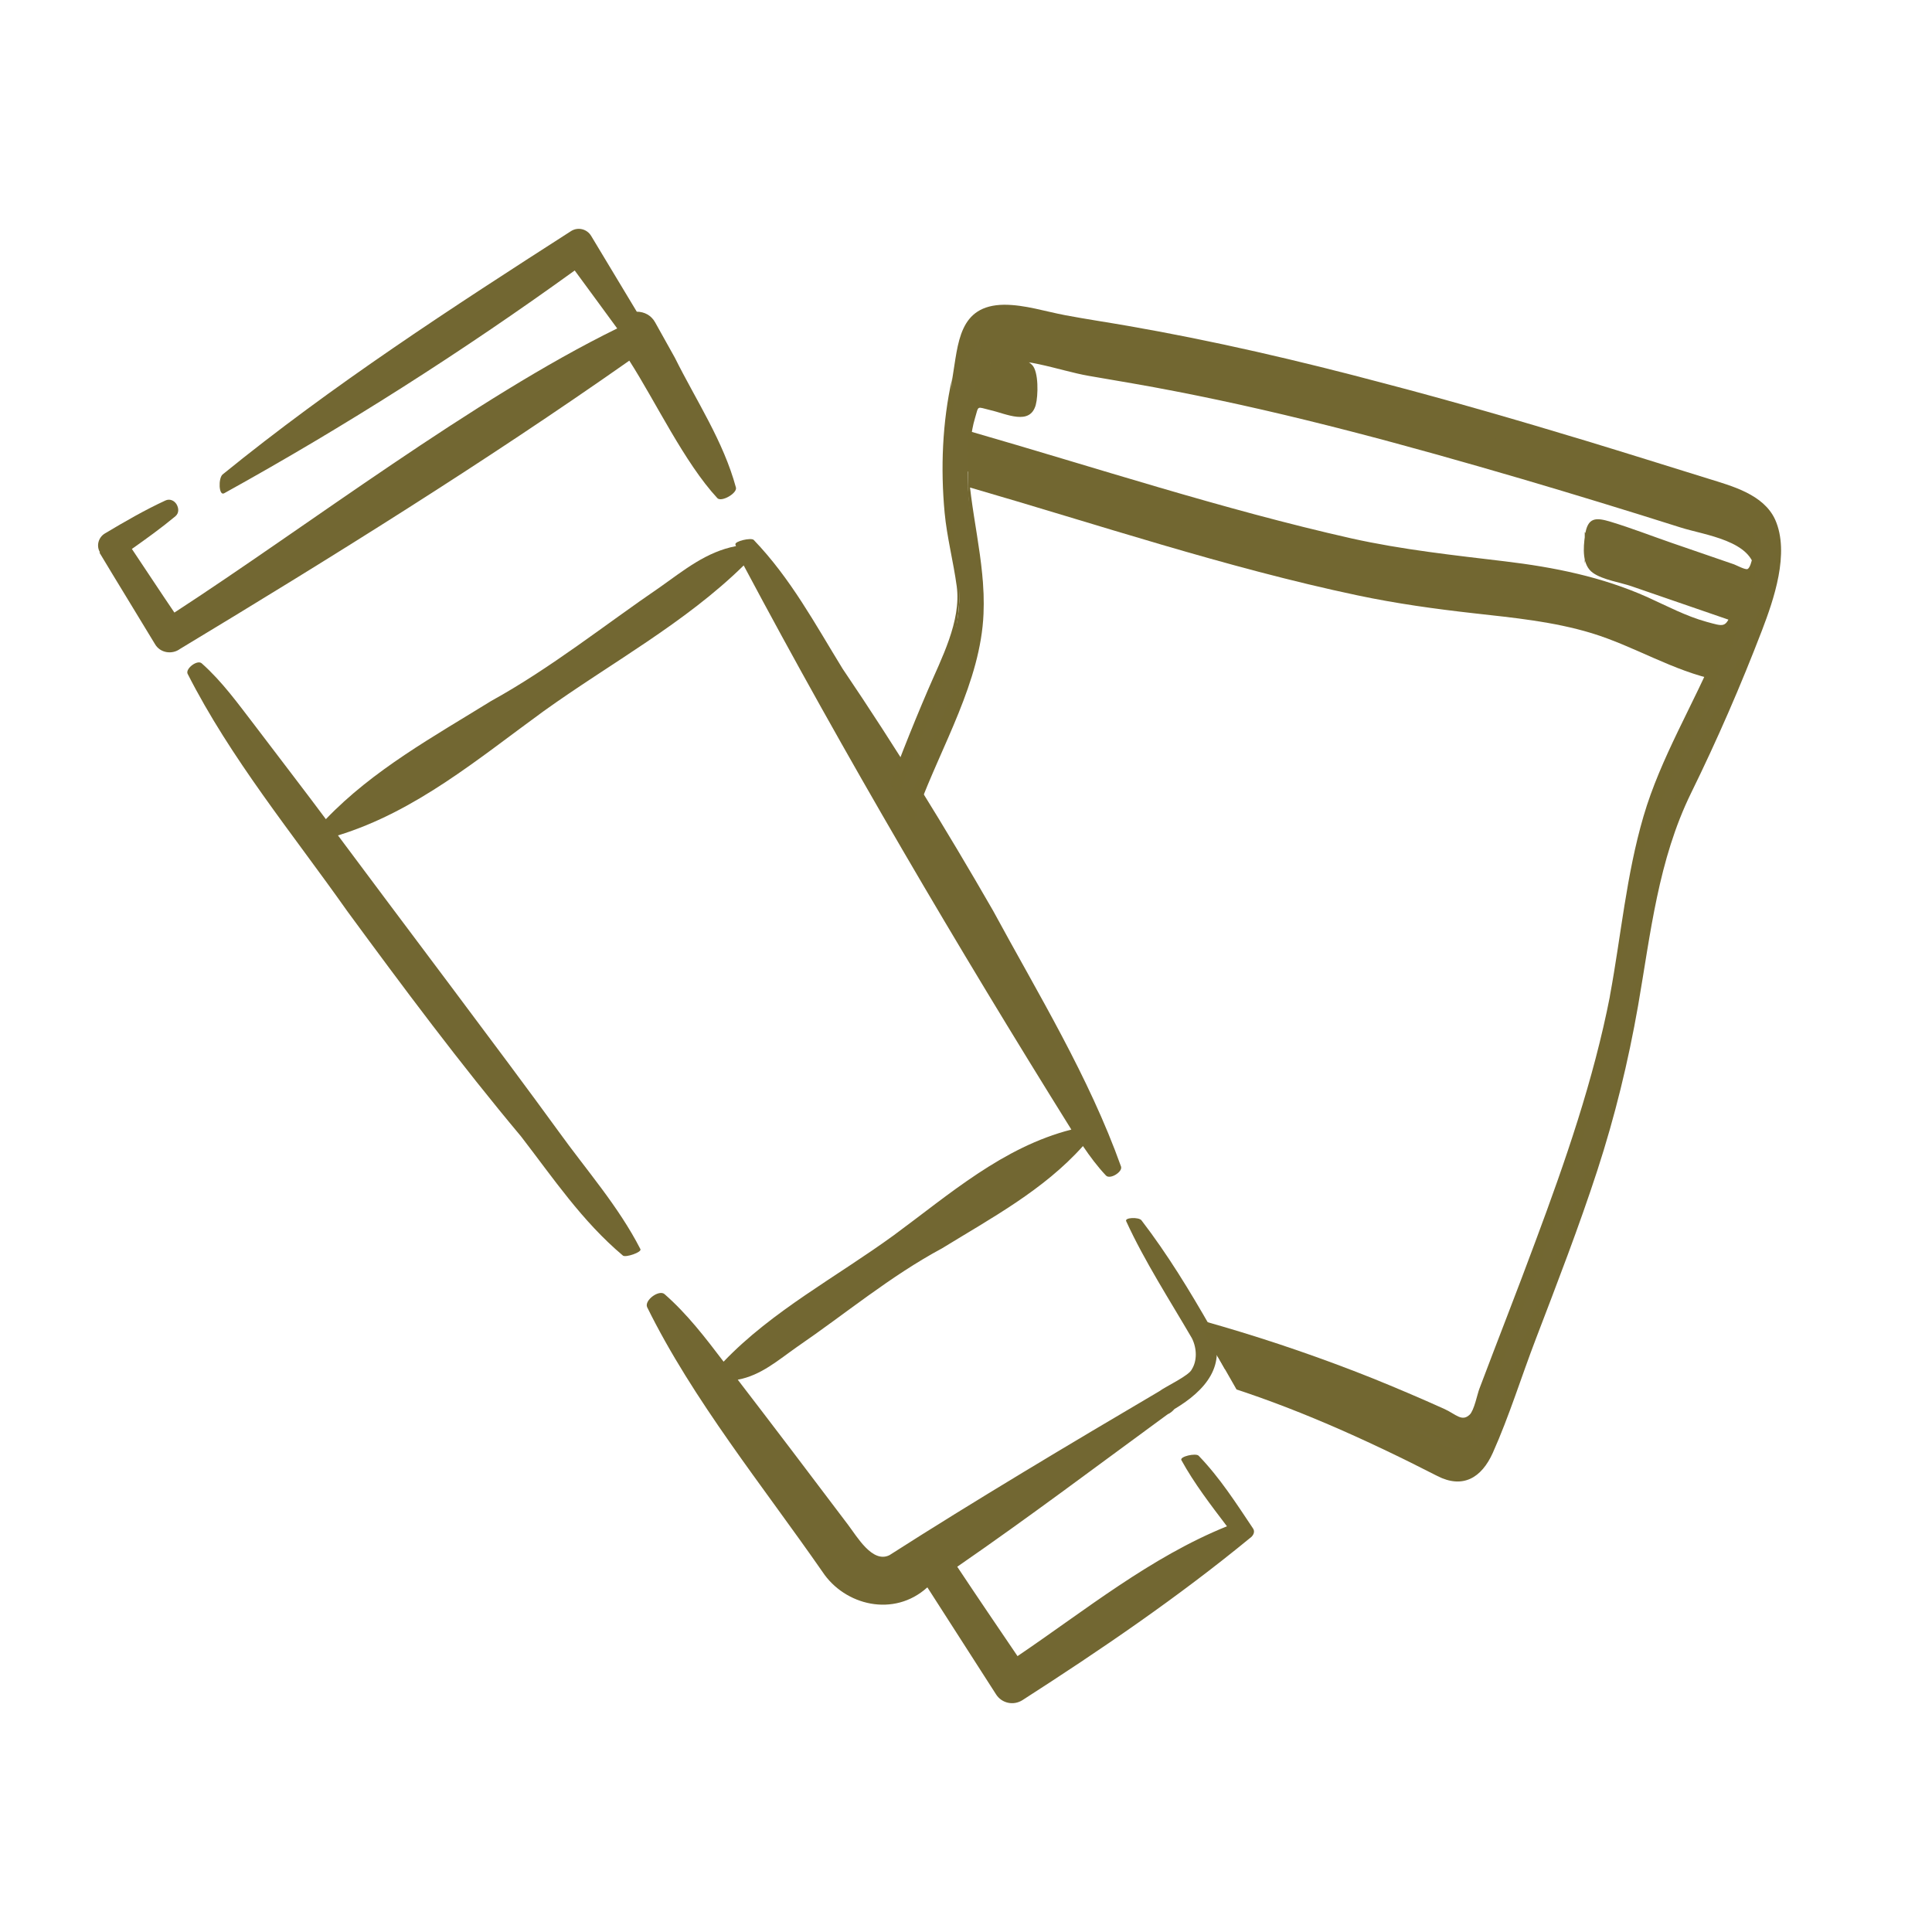 <?xml version="1.0" encoding="UTF-8"?>
<svg id="Layer_1" data-name="Layer 1" xmlns="http://www.w3.org/2000/svg" xmlns:xlink="http://www.w3.org/1999/xlink" version="1.1" viewBox="0 0 75 75">
  <defs>
    <style>
      .cls-1 {
        fill: #726732;
      }

      .cls-1, .cls-2, .cls-3 {
        stroke-width: 0px;
      }

      .cls-4 {
        clip-path: url(#clippath);
      }

      .cls-2 {
        fill: none;
      }

      .cls-3 {
        fill: #726731;
      }
    </style>
    <clipPath id="clippath">
      <polygon class="cls-2" points="33.11 27.88 49.3 56.21 59.08 59.07 68.01 29.23 71.22 19.79 68.86 17.09 36.99 9.84 34.97 13.55 33.11 27.88"/>
    </clipPath>
  </defs>
  <g>
    <g>
      <path class="cls-1" d="M28.55,21.15s.02.03.02.05c-1.15.22-2.01.93-2.93,1.58-2.18,1.49-4.25,3.15-6.57,4.43-2.23,1.38-4.58,2.67-6.42,4.59-.56-.76-2.17-2.86-2.76-3.64-.64-.83-1.26-1.7-2.06-2.41-.17-.15-.63.2-.55.4,1.68,3.31,4.07,6.2,6.2,9.22,2.18,2.97,4.38,5.92,6.75,8.75,1.25,1.62,2.36,3.28,3.95,4.62.1.09.75-.13.68-.25-.85-1.66-2.09-3.06-3.17-4.56-2.11-2.91-6.38-8.55-8.57-11.5,3.03-.93,5.46-2.99,7.98-4.82,2.59-1.86,5.49-3.42,7.77-5.66,3.91,7.35,8.31,14.83,12.72,21.9-2.66.68-4.73,2.51-6.89,4.1-2.21,1.61-4.73,2.94-6.61,4.91-.7-.92-1.41-1.85-2.29-2.62-.21-.19-.79.23-.68.5,1.77,3.6,4.52,6.98,6.81,10.28.86,1.3,2.77,1.78,4.07.6l2.67,4.16c.22.34.67.44,1.02.22,3.05-1.96,6.03-3.99,8.83-6.29.12-.08.22-.24.12-.38-.65-.97-1.28-1.96-2.11-2.82-.11-.11-.74.03-.67.17.5.91,1.14,1.74,1.77,2.57-2.97,1.2-5.5,3.26-8.13,5.04-.78-1.15-1.57-2.31-2.34-3.47,2.77-1.91,5.45-3.93,8.17-5.92.1-.04.19-.12.26-.2,1.19-.71,2.09-1.71,1.42-3.15-.83-1.45-1.68-2.85-2.7-4.18-.11-.13-.67-.11-.59.04.71,1.55,1.7,3.08,2.55,4.54.2.4.2.88,0,1.2-.1.25-1,.66-1.27.86-3.38,1.99-7.19,4.26-10.47,6.36-.66.33-1.26-.72-1.61-1.18-1.06-1.41-3.21-4.24-4.28-5.63.91-.17,1.58-.77,2.31-1.28,1.87-1.28,3.61-2.74,5.62-3.82,1.92-1.18,3.94-2.26,5.47-3.97.27.4.56.79.89,1.14.08.09.25.05.38-.03.13-.08.24-.2.21-.31-1.25-3.5-3.21-6.69-4.97-9.94-1.84-3.2-3.77-6.33-5.84-9.39-1.07-1.74-2.01-3.5-3.45-5-.1-.1-.76.05-.71.18h0Z"/>
      <path class="cls-1" d="M3.86,21.45c.64,1.07,1.51,2.48,2.16,3.56.2.34.66.41.97.18,5.9-3.56,11.8-7.23,17.44-11.19,1.02,1.59,2.14,3.96,3.42,5.34.16.16.77-.19.72-.41-.49-1.81-1.54-3.37-2.37-5.04l-.77-1.38c-.15-.27-.42-.41-.71-.41l-1.77-2.94c-.16-.27-.51-.36-.78-.19-4.64,2.98-9.25,5.97-13.53,9.45-.17.15-.15.84.06.73,4.7-2.6,9.25-5.5,13.61-8.65.42.58,1.24,1.68,1.65,2.25-5.54,2.71-12.05,7.69-17.19,11.03-.55-.81-1.1-1.65-1.65-2.47.58-.41,1.15-.82,1.69-1.27.15-.13.13-.32.04-.47-.09-.14-.26-.22-.43-.14-.8.37-1.58.82-2.35,1.28-.25.15-.34.48-.19.73h0Z"/>
    </g>
    <g class="cls-4">
      <g id="_36" data-name="36">
        <g>
          <path class="cls-1" d="M36.96,15.32c-.89,3.7.23,5.98.28,7.73.04,1.56-.68,3.09-1.31,4.56-2.04,4.76-3.47,9.79-4.84,14.66-.63,2.24-1.1,4.87-1.72,7.08-.04.14,0,.27.07.38.04.11.13.21.25.26.27.12.54.21.83.29,8.17.65,17.61,1.89,25.68,6.61.05.02.1.04.16.04,1.18.07,1.53-.9,1.71-1.42,3.3-8.84,4.72-11.7,5.76-18.46.36-2.35.73-4.78,1.84-6.89,1.83-3.49,2.47-5.64,2.85-6.57.35-.87.8-1.95.41-2.79-.47-1.01-1.82-1.35-2.9-1.68-17.58-5.58-22.64-5.8-25.15-6.36-.99-.22-2.12-.48-2.82-.13-.83.42-.92,1.41-1,2.13-.02.21-.04.41-.07.55ZM62.5,39.29c-.86,4.54-2.68,8.95-5.25,15.71-.13.34-.2.58-.32.76-.02-.02-.04-.04-.07-.05-6.36-2.99-13-4.89-20.3-5.82-1.94-.24-4.59.02-6.15-.65-.02,0-.04,0-.06-.01.6-2.21,1.04-4.63,1.62-6.72,3.48-12.29,4.57-13.81,4.95-14.88,2.33-5.4.68-5.23.64-9.33,12.85,3.71,14.48,4.34,19.68,4.91,3.14.34,4.4.54,6.73,1.63.86.4,1.74.8,2.69.96-.52,1.28-1.13,2.59-1.83,3.93-1.56,2.97-1.72,6.39-2.33,9.56ZM38.45,13.46c.4-.2,1.48.04,2.2.2,2.82.64,7.44.75,25.07,6.34l.35.11c2.16.65,2.37,1.02,1.78,2.6l-5.72-1.98c-.24-.08-.5.04-.59.29-.08.24.04.5.29.59l5.68,1.96s-.26.73-.5,1.35c-1.3-.15-2.53-.93-3.87-1.46-2.5-.99-5.22-1.04-7.8-1.41-3.62-.51-6.59-1.48-17.76-4.71.1-1.33.26-1.62.33-2.18l1.72.4c.58.13.82-.74.21-.9l-1.82-.42c.06-.36.17-.67.42-.79Z"/>
          <g>
            <path class="cls-3" d="M36.96,14.7c-.38,1.69-.45,3.48-.29,5.2.09.96.34,1.9.47,2.86.18,1.36-.6,2.81-1.12,4.03-2.62,6.1-4.47,12.59-5.94,19.05-.23.99-1.44,3.81-.4,4.78.48.44,1.58.35,2.18.4.72.06,1.44.13,2.16.21,1.48.15,2.96.33,4.44.55,2.98.45,5.94,1.05,8.82,1.93s5.75,2.17,8.52,3.59c.98.5,1.71.08,2.15-.9.64-1.43,1.11-2.96,1.67-4.42.83-2.17,1.67-4.34,2.39-6.55.68-2.09,1.2-4.22,1.58-6.39.49-2.82.78-5.65,2.06-8.26,1.02-2.08,1.92-4.15,2.75-6.31.45-1.18,1.09-3,.51-4.3-.45-.98-1.67-1.3-2.6-1.59-1.58-.49-3.17-.99-4.75-1.47-2.61-.79-5.23-1.55-7.87-2.24-3.27-.87-6.57-1.64-9.91-2.22-.8-.14-1.61-.26-2.41-.41s-1.58-.41-2.39-.41c-1.77.02-1.78,1.5-2.01,2.86-.07.41.07.85,0,1.25.26-1.56.38-3.01,2.37-2.84.75.06,1.48.28,2.22.42,1.03.19,2.06.35,3.09.53,4.58.84,9.09,2.03,13.56,3.32,2.14.62,4.27,1.26,6.39,1.93,1.54.48,4.21.8,4.45,2.78v-1.23c-.06,1.52-.97,3.29-1.55,4.7-.89,2.19-2.19,4.22-2.84,6.5s-.82,4.46-1.25,6.68c-.34,1.74-.77,3.46-1.31,5.15-.58,1.82-1.25,3.62-1.93,5.4-.38.99-.76,1.98-1.13,2.97-.4,1.05-.68,2.29-1.26,3.25-.47.78-1.2.92-1.97.51-1.15-.62-2.3-1.22-3.49-1.75-2.35-1.03-4.8-1.83-7.28-2.47-2.7-.69-5.44-1.17-8.2-1.53-1.26-.16-2.53-.3-3.8-.42-1.03-.1-3.44.14-3.67-1.15v1.25c.89-3.24,1.55-6.52,2.48-9.75.99-3.46,2.05-6.9,3.37-10.25.96-2.43,2.07-4.58,2.03-7.24-.01-.68-.12-1.33-.24-2-.31-1.64-.41-3.14-.04-4.79.09-.4-.09-.86,0-1.25Z"/>
            <path class="cls-3" d="M62.5,38.66c-.64,3.27-1.73,6.41-2.89,9.52-.71,1.92-1.46,3.82-2.18,5.73-.08.2-.2.84-.38,1.01-.3.28-.52-.01-.97-.22-.93-.42-1.87-.82-2.81-1.2-3.81-1.52-7.75-2.67-11.77-3.46-1.97-.39-4-.77-6.01-.88-.9-.05-1.81-.04-2.71-.11-.85-.06-1.6-.29-2.42-.46v1.25c1.03-3.91,1.91-7.84,3.08-11.72.68-2.26,1.39-4.51,2.21-6.73.9-2.44,2.42-4.93,2.53-7.56.09-2.08-.56-4.02-.61-6.09v1.16c5.01,1.45,10.01,3.13,15.12,4.21,1.51.32,3.03.53,4.55.7s3.07.32,4.55.77c1.67.51,3.16,1.47,4.87,1.82v-1.25c-.91,2.19-2.19,4.25-2.86,6.54s-.87,4.63-1.3,6.95c-.07.4.07.85,0,1.25.43-2.31.64-4.68,1.3-6.95s1.95-4.35,2.86-6.54c.04-.1.02-1.25,0-1.25-1.72-.35-3.2-1.31-4.87-1.82-1.48-.45-3.02-.6-4.55-.77s-3.05-.38-4.55-.7c-5.11-1.08-10.11-2.76-15.12-4.21.04.01,0,1.06,0,1.16.03,1.2.23,2.34.46,3.51.05.25.08.5.12.75.04.49.04.49,0,0-.02.16-.04.32-.07.49-.21.88-.46,1.73-.79,2.57-.37.94-.8,1.86-1.17,2.8-2.55,6.35-4.01,13.05-5.75,19.64-.03.11-.03,1.24,0,1.25,1.68.35,3.21.48,4.94.56,2.08.1,4.16.49,6.2.89,4.02.79,7.97,1.94,11.77,3.46.95.38,1.88.78,2.81,1.2.3.13.7.43.92.32.18-.1.38-.97.44-1.12.72-1.91,1.47-3.82,2.18-5.73,1.16-3.11,2.26-6.25,2.89-9.52.08-.4-.08-.85,0-1.25Z"/>
            <path class="cls-3" d="M38.45,14.08c1.11-.32,2.65.31,3.81.51s2.25.38,3.37.6c4.54.88,9,2.1,13.44,3.4,2.07.61,4.13,1.24,6.18,1.89.91.29,2.82.51,2.88,1.72v-1.23c-.02.21-.11,1.03-.29,1.12-.08.04-.44-.15-.52-.18l-2.44-.84c-.78-.27-1.55-.57-2.34-.81-.59-.18-.91-.19-1.01.52-.07.49-.12,1.16.31,1.46.38.27,1.07.37,1.5.52,1.39.48,2.78.96,4.18,1.44v-1.25c-.1.26-.19.53-.29.79-.24.65-.31.58-.98.4-.8-.22-1.55-.62-2.3-.96-1.77-.79-3.62-1.16-5.54-1.39s-3.98-.45-5.95-.89c-5.01-1.13-9.93-2.75-14.86-4.17v1.25c.05-.57.08-1.19.25-1.75.15-.5.05-.44.59-.31.62.14,1.55.62,1.77-.21.09-.33.12-1.29-.15-1.55-.38-.39-1.52-.41-2.03-.53v1.25c.09-.36.14-.55.42-.79.21-.19-.2-1.07,0-1.25-.28.25-.33.43-.42.79-.03.11-.04,1.24,0,1.25.56.13,2.07.19,2.17.89v-1.25c-.23.92-1.38.08-1.97.11-.41.02-.31-.07-.41.44-.11.55-.19,1.1-.24,1.66-.01.13-.06,1.23,0,1.25,4.93,1.42,9.85,3.04,14.86,4.17,1.97.44,3.95.65,5.95.89s3.76.6,5.54,1.39c.76.34,1.5.73,2.3.96.25.07.51.13.77.16l.14-.37c.18-.25.25-.68.36-.97.04-.11.05-1.23,0-1.25-1.02-.35-2.05-.71-3.07-1.06-.71-.24-2.55-.5-2.91-1.25v1.23c.08-1.1,2.39.11,2.89.28l1.92.66c.27.09,1.13.56,1.41.49.49-.13.45-1.81.39-2.31-.16-1.35-2.28-1.57-3.35-1.91-6.76-2.13-13.59-4.17-20.58-5.41-.79-.14-1.59-.27-2.38-.41-1.06-.19-2.35-.73-3.37-.43-.12.03.1,1.22,0,1.25Z"/>
          </g>
        </g>
      </g>
    </g>
  </g>
  <rect class="cls-2" x="0" y="0" width="75" height="75"/>
</svg>